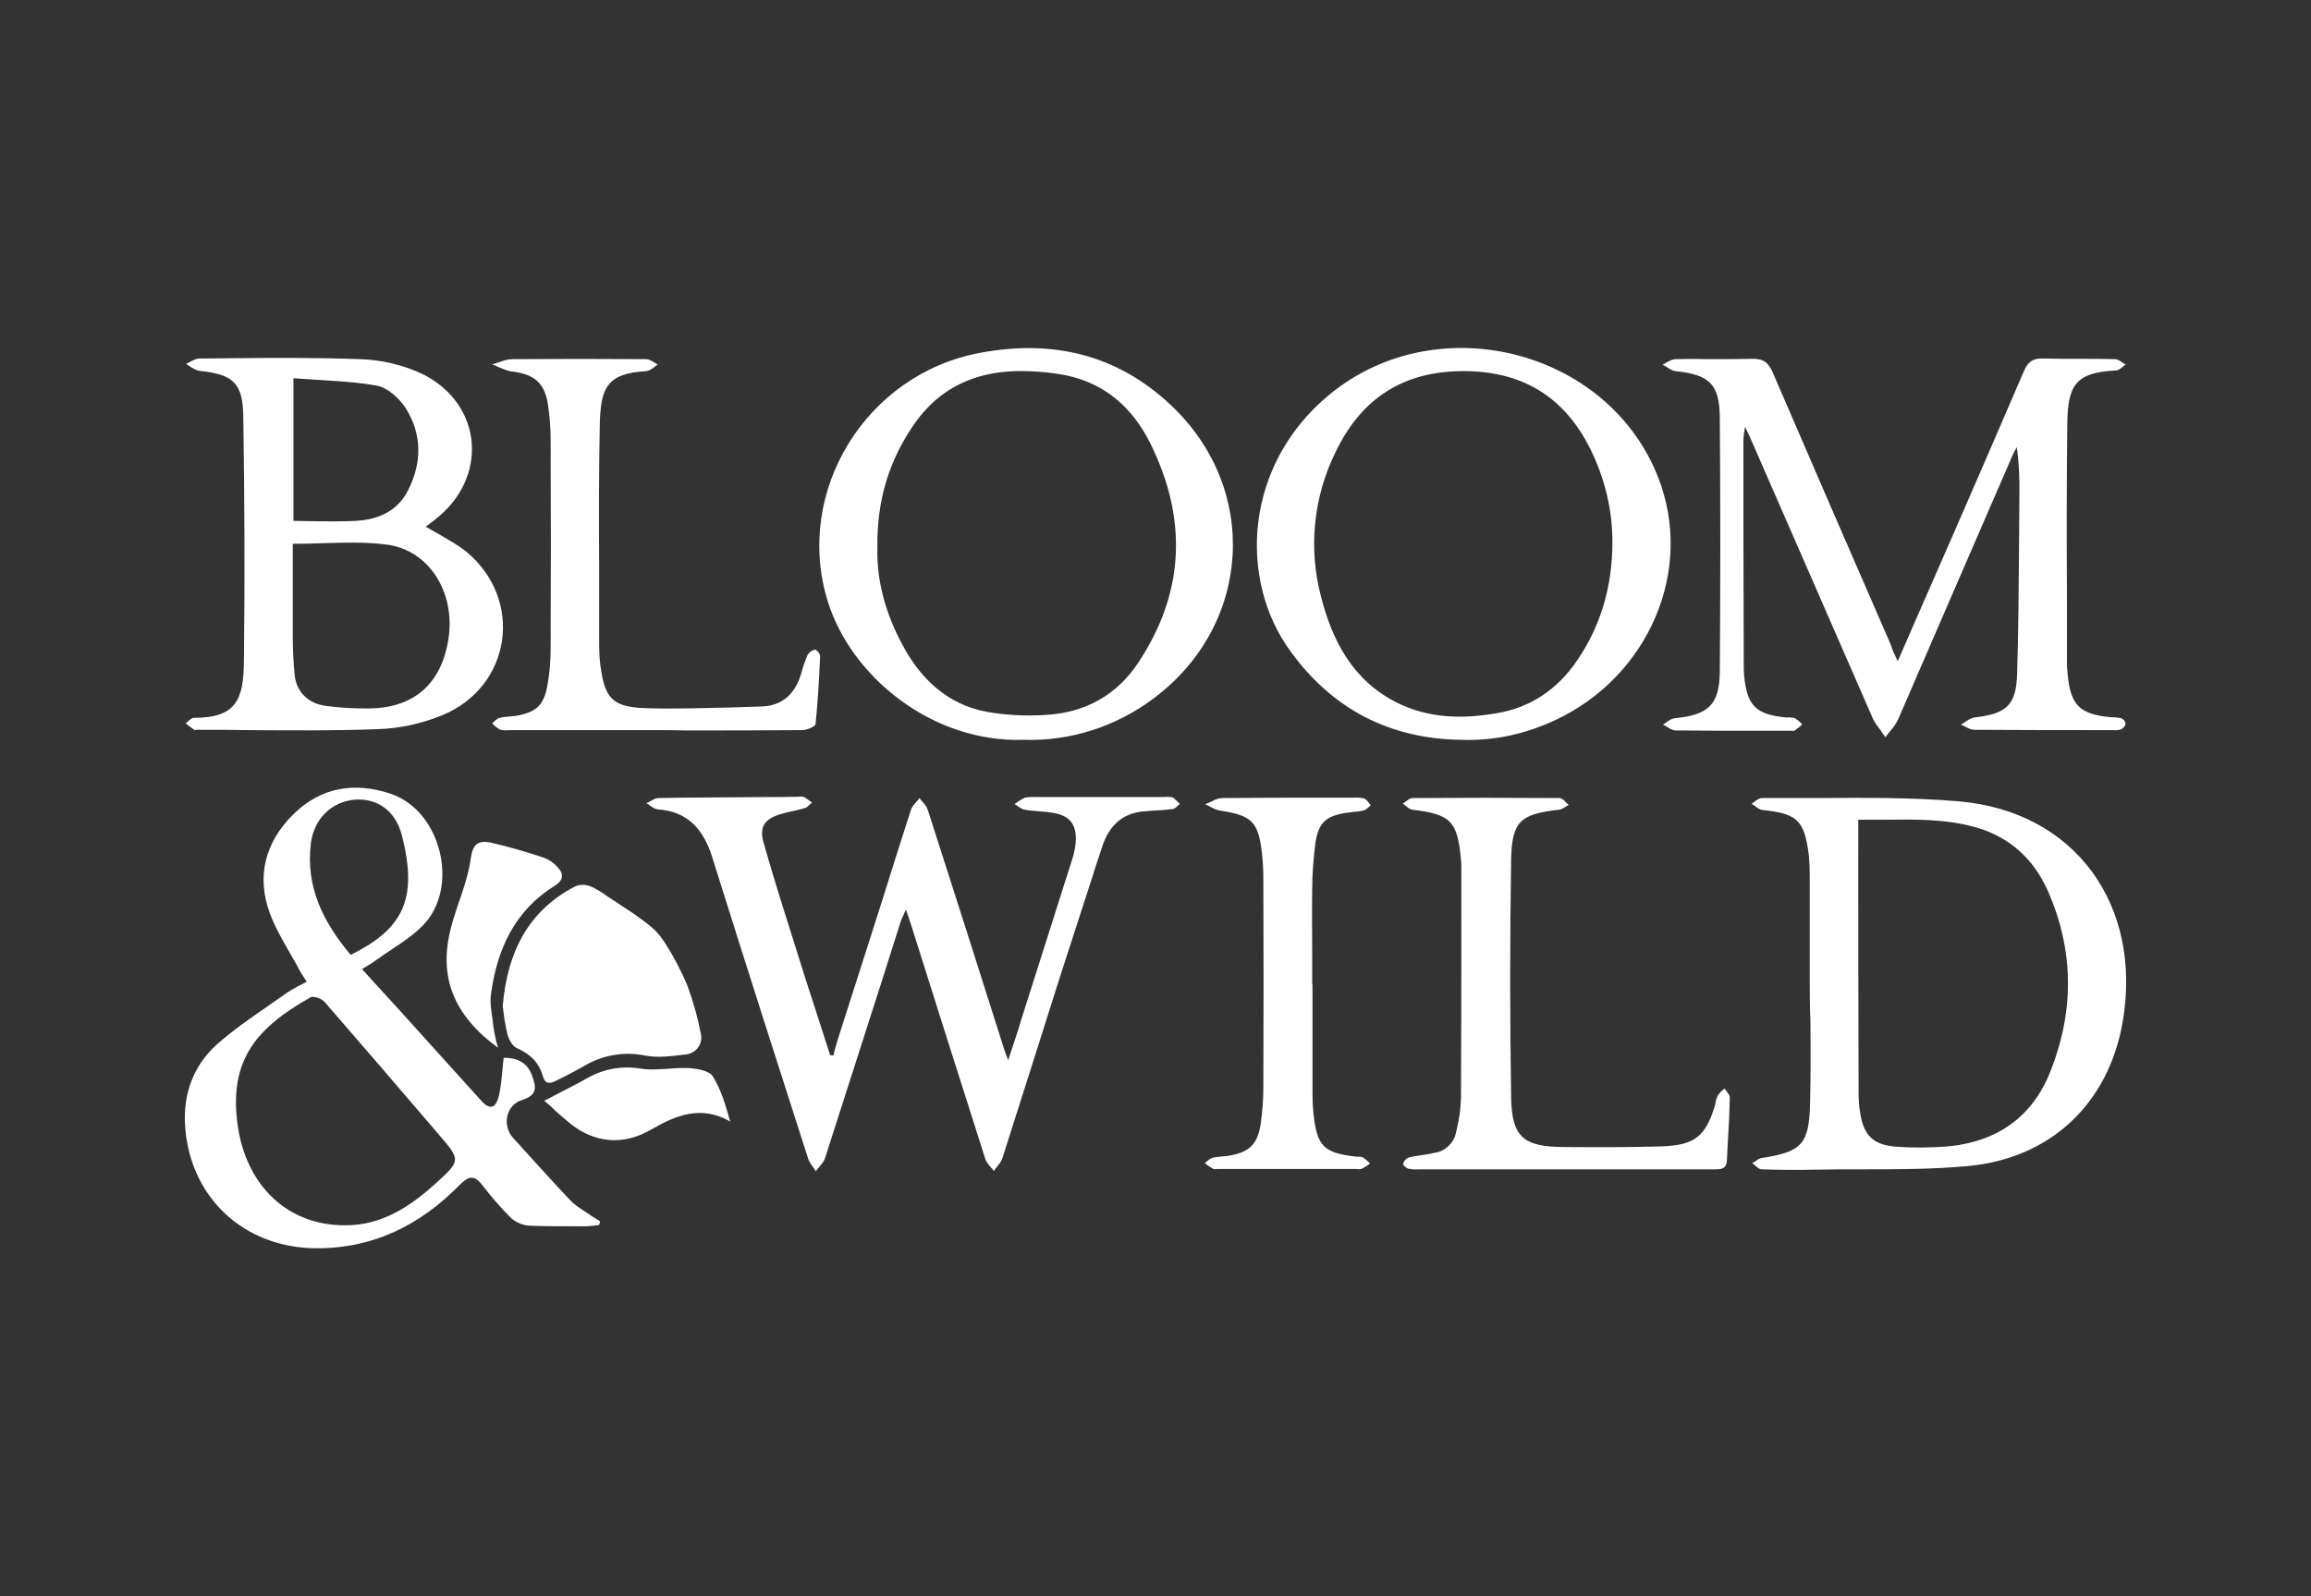 <svg width="550" height="380" viewBox="0 0 550 380" fill="none" xmlns="http://www.w3.org/2000/svg">
<rect x="0" y="0" width="550" height="380" fill="#333333" stroke="none"/>
<path d="M307.053 154.948C317.062 168.806 330.767 175.967 348.014 176.121C354.789 176.352 361.565 175.043 367.878 172.425C390.899 163.032 402.987 137.932 395.288 115.45C384.355 83.651 342.624 72.41 316.446 93.891C295.966 110.753 294.734 138.009 307.053 154.948ZM379.119 108.212C382.199 114.911 383.816 122.148 383.739 129.463C383.662 139.549 381.044 148.942 375.27 157.334C370.65 164.11 364.183 168.498 356.098 169.807C348.014 171.193 340.006 171.039 332.461 167.267C321.99 162.031 317.062 152.561 314.367 141.936C311.365 130.54 312.597 118.375 317.755 107.827C323.915 94.815 334.001 88.271 348.553 88.348C363.105 88.425 373.114 95.123 379.119 108.212ZM243.533 176.121C221.898 176.814 202.495 161.107 196.952 143.014C188.944 116.913 206.191 88.887 233.447 83.959C250.463 80.802 265.784 84.344 278.565 96.355C299.893 116.297 297.968 148.711 274.639 166.189C265.707 172.964 254.697 176.506 243.533 176.121ZM208.809 130.31C208.578 138.24 210.811 146.247 214.891 153.716C219.203 161.723 225.517 167.652 234.679 169.422C239.375 170.269 244.149 170.5 248.923 170.192C258.239 169.653 265.861 165.496 271.02 157.565C282.03 140.858 282.569 123.38 273.792 105.594C269.634 97.202 263.09 91.274 253.696 89.349C249.693 88.579 245.689 88.271 241.608 88.348C231.83 88.656 223.669 92.428 217.894 100.513C211.658 109.29 208.655 118.991 208.809 130.31ZM104.559 127.23C103.481 126.614 102.403 125.998 101.325 125.382C101.864 124.997 102.48 124.535 103.173 123.996L103.635 123.611C116.185 113.833 115.03 96.509 100.863 89.195C96.09 86.885 90.931 85.653 85.619 85.499C75.609 85.114 65.523 85.191 55.514 85.268C52.819 85.268 50.124 85.345 47.43 85.345C46.737 85.345 45.967 85.73 45.274 86.115C44.966 86.269 44.581 86.5 44.273 86.654C44.581 86.808 44.966 87.039 45.274 87.27C45.967 87.732 46.66 88.117 47.353 88.271C55.437 89.118 57.824 91.043 57.901 99.281C58.209 118.606 58.286 137.932 58.055 157.18C57.978 166.574 56.284 170.885 46.121 170.885C45.659 170.885 45.274 171.27 44.812 171.655C44.581 171.809 44.427 172.04 44.196 172.194C44.427 172.348 44.658 172.579 44.966 172.81C45.351 173.118 45.813 173.426 46.198 173.734C46.352 173.811 46.583 173.811 46.814 173.734C46.968 173.734 47.045 173.734 47.199 173.734C51.202 173.734 55.283 173.734 59.287 173.811C69.45 173.888 79.69 173.965 89.853 173.58C95.166 173.426 100.325 172.271 105.252 170.269C121.806 163.417 124.732 142.706 110.95 131.31C109.025 129.771 106.792 128.539 104.559 127.23ZM69.681 137.008C69.681 134.544 69.681 132.003 69.681 129.463C72.068 129.463 74.455 129.386 76.841 129.309C82 129.155 86.928 129.001 91.778 129.617C102.095 130.771 108.486 141.089 106.715 152.176C105.021 162.955 98.323 168.729 87.313 168.652C84.002 168.652 80.768 168.498 77.534 168.037C73.377 167.498 70.605 164.726 70.143 160.876C69.835 157.796 69.681 154.717 69.681 151.637C69.681 146.786 69.681 141.936 69.681 137.008ZM74.686 124.073C73.069 124.073 71.529 123.996 69.835 123.996V90.042C71.76 90.196 73.685 90.273 75.609 90.427C80.383 90.735 85.08 90.966 89.699 91.813C92.24 92.275 94.935 94.738 96.475 97.048C100.479 103.285 100.479 110.137 97.091 116.759C94.627 121.686 90.007 123.688 84.772 123.996C81.538 124.15 78.15 124.15 74.686 124.073ZM451.648 157.411C454.573 150.713 457.191 144.63 459.886 138.548C461.349 135.237 462.735 132.003 464.198 128.693V128.616L464.275 128.539C470.126 115.142 475.901 101.745 481.675 88.348C482.599 86.192 483.754 85.268 486.141 85.345C489.221 85.422 492.3 85.422 495.38 85.422C498.075 85.422 500.693 85.422 503.387 85.499C503.926 85.499 504.542 85.884 505.081 86.269C505.312 86.423 505.62 86.654 505.928 86.731C505.697 86.885 505.466 87.116 505.235 87.27C504.696 87.732 504.157 88.194 503.541 88.194C493.84 88.656 492.069 91.813 491.992 101.206C491.838 114.757 491.838 128.308 491.915 141.782C491.915 147.248 491.915 152.715 491.915 158.181C491.915 158.874 491.992 159.49 492.069 160.183V160.414C492.762 167.883 494.918 170.038 502.309 170.731C503.156 170.731 504.003 170.808 504.85 170.962C505.081 171.116 505.312 171.27 505.543 171.501C505.697 171.732 505.851 172.04 505.851 172.348C505.851 172.81 505.235 173.426 504.773 173.657C504.157 173.811 503.541 173.888 502.925 173.811C491.915 173.811 480.828 173.811 469.818 173.734C469.125 173.734 468.355 173.349 467.662 172.964C467.354 172.81 466.969 172.579 466.661 172.502C466.969 172.348 467.277 172.117 467.662 171.886C468.355 171.424 469.048 170.962 469.818 170.808C477.363 169.961 479.827 168.036 480.058 160.491C480.366 150.174 480.443 139.857 480.52 129.54C480.52 125.613 480.597 121.686 480.597 117.837C480.674 114.064 480.52 110.214 479.981 106.441C479.827 106.672 479.75 106.903 479.596 107.134C479.288 107.75 478.98 108.289 478.749 108.905C469.741 129.617 460.81 150.328 451.802 171.116C451.34 172.194 450.57 173.195 449.8 174.119C449.415 174.581 449.03 175.043 448.722 175.505C448.337 174.966 447.952 174.504 447.644 173.965C446.951 173.041 446.181 172.04 445.719 171.039C436.172 149.173 426.625 127.307 417.077 105.44C416.769 104.748 416.461 104.055 416.076 103.208C415.845 102.746 415.614 102.207 415.306 101.591C415.152 102.515 414.998 103.439 414.921 104.363C414.921 122.225 414.921 140.011 414.998 157.873C414.998 158.797 414.998 159.798 415.075 160.722C415.768 168.037 417.847 170.115 425.239 170.808C425.855 170.731 426.471 170.808 427.164 170.962C427.779 171.347 428.395 171.886 428.934 172.425C428.395 172.964 427.779 173.426 427.164 173.888C426.933 174.042 426.625 173.965 426.317 173.965C426.163 173.965 426.009 173.965 425.932 173.965C423.853 173.965 421.774 173.965 419.695 173.965C412.766 173.965 405.836 173.965 398.83 173.888C398.137 173.888 397.444 173.503 396.751 173.041C396.443 172.81 396.135 172.656 395.75 172.502C396.058 172.348 396.366 172.117 396.674 171.886C397.29 171.424 397.983 171.039 398.676 170.962C406.529 170.192 409.224 167.806 409.301 159.875C409.455 139.703 409.455 119.53 409.301 99.358C409.224 91.351 406.76 89.195 398.753 88.348C398.06 88.271 397.444 87.886 396.751 87.424C396.366 87.193 396.058 86.962 395.673 86.808C395.981 86.654 396.366 86.5 396.674 86.269C397.367 85.884 398.06 85.499 398.83 85.499C401.448 85.422 404.142 85.422 406.76 85.499C410.148 85.499 413.613 85.499 417 85.422C419.772 85.345 420.927 86.423 421.928 88.733C431.244 110.368 440.637 132.003 450.031 153.562C450.262 154.563 450.878 155.717 451.648 157.411ZM200.725 243.26C202.418 238.024 204.035 232.865 205.729 227.63C207.038 223.549 208.347 219.391 209.656 215.311C212.043 207.765 214.352 200.297 216.816 192.752C217.047 192.059 217.586 191.443 218.125 190.827C218.356 190.519 218.664 190.288 218.818 189.98C219.049 190.288 219.28 190.596 219.511 190.827C220.05 191.443 220.589 192.059 220.82 192.829C226.902 211.769 232.985 230.786 238.99 249.804C239.144 250.189 239.221 250.574 239.452 251.113C239.606 251.421 239.76 251.883 239.914 252.422C240.299 251.344 240.607 250.343 240.915 249.419C241.608 247.263 242.301 245.338 242.84 243.413C246.921 230.479 251.079 217.544 255.159 204.609C255.621 203.3 255.852 201.914 256.006 200.605C256.314 196.216 254.62 194.06 250.232 193.444C249.308 193.29 248.307 193.213 247.306 193.136C246.151 193.059 244.996 192.983 243.918 192.752C243.302 192.675 242.763 192.29 242.224 191.905C241.993 191.751 241.762 191.597 241.454 191.443C242.224 190.827 242.994 190.365 243.841 189.903C244.688 189.749 245.535 189.672 246.382 189.749H277.256C277.872 189.672 278.488 189.672 279.104 189.826C279.72 190.288 280.259 190.827 280.798 191.366C280.644 191.52 280.413 191.674 280.259 191.828C279.874 192.213 279.489 192.598 279.027 192.598C277.487 192.829 275.948 192.906 274.331 192.983C273.638 193.06 273.022 193.059 272.406 193.136C267.093 193.521 263.936 196.601 262.32 201.529C261.627 203.531 261.011 205.61 260.318 207.611V207.688C257.7 215.85 255.005 224.011 252.387 232.172C250.617 237.87 248.769 243.49 246.998 249.188C244.149 258.042 241.377 266.974 238.529 275.828C238.298 276.521 237.759 277.137 237.22 277.83C236.989 278.138 236.758 278.446 236.527 278.754C236.296 278.446 236.065 278.215 235.834 277.907C235.295 277.291 234.756 276.675 234.525 275.982C228.519 257.195 222.591 238.409 216.662 219.622C216.431 218.852 216.123 218.006 215.584 216.543C215.353 217.005 215.199 217.467 215.045 217.775C214.737 218.39 214.506 218.929 214.352 219.391C212.89 224.011 211.427 228.631 209.964 233.25C205.421 247.417 200.879 261.584 196.336 275.751C196.105 276.521 195.489 277.137 194.95 277.83C194.642 278.138 194.411 278.446 194.18 278.831C193.949 278.523 193.795 278.215 193.564 277.907C193.102 277.214 192.563 276.598 192.332 275.828C185.018 253.115 177.78 230.402 170.62 207.611C170.389 206.841 170.158 206.148 169.927 205.379C169.696 204.84 169.542 204.224 169.388 203.685C167.309 197.371 163.613 193.137 156.53 192.675C155.914 192.598 155.298 192.213 154.682 191.751C154.374 191.52 154.143 191.366 153.835 191.212C154.143 191.058 154.451 190.904 154.759 190.75C155.375 190.365 156.068 189.98 156.684 189.98C165.076 189.826 173.546 189.826 181.938 189.749C184.556 189.749 187.174 189.749 189.791 189.672C190.33 189.595 190.869 189.595 191.408 189.749C192.024 190.134 192.64 190.596 193.256 191.058C193.102 191.212 192.871 191.366 192.717 191.52C192.332 191.905 191.947 192.29 191.562 192.367C190.638 192.675 189.714 192.829 188.79 193.06C187.636 193.29 186.481 193.598 185.403 193.906C181.861 195.138 180.706 196.909 181.707 200.528C183.555 207.072 185.557 213.54 187.636 220.084C188.021 221.393 188.482 222.702 188.867 224.011C190.715 230.017 192.64 235.945 194.565 241.874C195.566 244.953 196.567 248.11 197.568 251.19L198.338 251.267C198.877 248.957 199.801 246.108 200.725 243.26ZM126.733 256.348C125.656 253.038 123.269 251.806 119.881 251.806C119.727 252.884 119.65 253.885 119.573 254.886C119.342 256.964 119.188 258.966 118.726 260.891C117.956 263.971 116.493 264.279 114.414 261.892C109.795 256.81 105.252 251.729 100.633 246.647C98.785 244.568 96.86 242.49 95.012 240.411L86.158 230.71C86.62 230.402 87.005 230.171 87.39 229.94C88.159 229.478 88.929 229.016 89.545 228.554C90.7 227.707 91.855 226.937 93.01 226.167C95.782 224.319 98.477 222.548 100.709 220.238C109.41 211.23 105.021 193.213 93.241 189.056C84.541 186.053 76.379 187.285 69.681 193.983C63.136 200.528 60.981 208.535 64.214 217.39C65.446 220.7 67.217 223.78 68.988 226.86C69.758 228.169 70.528 229.555 71.221 230.863C71.529 231.479 71.914 232.018 72.299 232.634C72.53 232.942 72.761 233.327 72.992 233.712C71.452 234.482 69.989 235.252 68.526 236.176C66.909 237.331 65.292 238.409 63.675 239.564C59.441 242.49 55.206 245.415 51.433 248.803C46.044 253.731 43.58 260.429 44.042 267.821C45.043 284.836 57.824 296.924 74.917 297.155C88.698 297.309 100.017 291.689 109.487 281.987C111.643 279.832 112.952 279.755 114.799 282.141C116.878 284.836 119.111 287.454 121.498 289.841C122.653 290.919 124.193 291.612 125.733 291.766C129.12 291.92 132.431 291.92 135.819 291.92C137.128 291.92 138.436 291.92 139.745 291.92C140.746 291.843 141.67 291.766 142.594 291.612L142.825 290.765C142.517 290.534 142.209 290.38 141.978 290.226C141.67 289.995 141.362 289.841 140.977 289.61C140.438 289.225 139.899 288.84 139.283 288.455C137.975 287.608 136.666 286.761 135.665 285.683C131.892 281.679 128.196 277.599 124.501 273.518C123.731 272.671 122.961 271.747 122.114 270.9C119.419 267.898 120.42 262.893 124.424 261.815C128.042 260.583 127.503 258.658 126.733 256.348ZM103.481 281.91C97.399 287.377 90.7 291.766 82 291.689C68.526 291.689 58.671 282.372 56.592 268.052C54.282 252.191 61.289 244.568 73.916 237.408C74.609 237.023 76.533 237.716 77.226 238.486C86.312 248.957 95.397 259.505 104.405 270.053C109.718 276.213 109.718 276.29 103.481 281.91ZM95.628 198.834C99.709 214.541 95.474 221.316 83.463 227.322C76.995 219.622 72.684 211.23 73.993 200.682C74.763 194.83 78.997 190.827 84.464 190.365C89.622 189.98 94.088 192.829 95.628 198.834ZM430.705 234.02V208.227C430.705 206.61 430.628 205.071 430.474 203.454C429.396 195.215 427.702 193.675 419.464 192.829C418.848 192.752 418.232 192.367 417.693 191.905C417.385 191.674 417.154 191.52 416.846 191.366C417.077 191.212 417.385 190.981 417.616 190.827C418.155 190.365 418.771 189.98 419.31 189.98C423.776 189.98 428.164 189.98 432.63 189.98C443.794 189.903 454.958 189.826 466.045 190.75C493.84 193.06 510.009 215.465 505.158 243.413C501.771 262.662 488.066 275.828 468.201 277.599C459.809 278.369 451.34 278.369 442.947 278.369C439.406 278.369 435.864 278.369 432.322 278.446C427.933 278.523 423.622 278.523 419.31 278.369C418.771 278.369 418.309 277.984 417.77 277.522C417.539 277.291 417.231 277.06 417 276.906C417.231 276.752 417.462 276.598 417.77 276.444C418.232 276.059 418.771 275.751 419.233 275.674C428.78 274.211 430.551 272.44 430.782 262.739C430.936 256.04 430.936 249.419 430.859 242.721C430.705 239.795 430.705 236.946 430.705 234.02ZM442.254 195.138V198.449C442.254 218.929 442.254 239.41 442.331 259.89C442.331 261.584 442.408 263.278 442.716 264.972C443.563 270.361 445.873 272.594 451.34 272.979C455.497 273.287 459.578 273.21 463.736 272.902C475.285 271.747 483.677 265.973 487.989 255.04C493.686 240.642 493.609 226.244 487.373 212.077C483.985 204.455 478.287 199.296 470.357 196.986C463.12 194.907 455.728 195.061 448.106 195.138C446.104 195.138 444.256 195.138 442.254 195.138ZM155.452 173.811H121.344C120.574 173.888 119.881 173.888 119.111 173.734C118.341 173.349 117.725 172.81 117.109 172.194C117.263 172.04 117.494 171.886 117.648 171.732C118.033 171.347 118.495 170.962 118.957 170.885C119.65 170.654 120.42 170.654 121.19 170.577C121.729 170.5 122.268 170.5 122.73 170.423C127.58 169.576 129.428 167.96 130.275 163.186C130.814 160.26 131.045 157.334 131.045 154.332C131.122 137.778 131.122 121.224 131.045 104.671C131.045 101.899 130.814 99.127 130.429 96.432C129.659 91.12 127.118 89.041 121.729 88.425C120.651 88.271 119.65 87.809 118.572 87.347C118.11 87.116 117.648 86.885 117.109 86.731C117.648 86.577 118.11 86.423 118.649 86.269C119.727 85.884 120.805 85.499 121.883 85.499C132.508 85.422 143.133 85.422 153.758 85.499C154.374 85.499 155.067 85.884 155.683 86.269C155.991 86.423 156.299 86.654 156.53 86.808C156.222 86.962 155.914 87.193 155.683 87.424C155.067 87.886 154.451 88.271 153.835 88.348C144.442 88.887 142.979 92.275 142.748 100.898C142.517 112.37 142.517 123.842 142.594 135.314C142.594 139.549 142.594 143.783 142.594 148.018C142.594 148.711 142.594 149.481 142.594 150.174C142.594 152.946 142.517 155.717 142.902 158.489C143.903 166.189 145.751 168.267 153.373 168.575C160.149 168.806 166.924 168.575 173.7 168.421C176.163 168.344 178.55 168.267 181.014 168.19C186.173 168.113 189.175 165.188 190.638 160.491C191.023 158.951 191.562 157.411 192.178 155.948C192.332 155.64 192.64 155.333 192.948 155.102C193.256 154.871 193.641 154.717 193.949 154.64C194.257 154.563 195.181 155.64 195.181 156.179C194.95 161.569 194.642 166.959 194.103 172.348C194.026 172.964 192.024 173.811 190.869 173.811C181.707 173.888 172.468 173.888 163.306 173.888C160.688 173.811 158.07 173.811 155.452 173.811ZM337.697 278.369H372.113H407.453C407.53 278.369 407.607 278.369 407.761 278.369H407.992C409.378 278.369 410.841 278.446 410.995 276.213C411.072 274.673 411.149 273.056 411.226 271.516C411.457 268.129 411.611 264.664 411.688 261.276C411.688 260.814 411.303 260.275 410.918 259.813C410.764 259.582 410.533 259.351 410.456 259.12C409.84 259.582 409.301 260.121 408.839 260.737C408.531 261.43 408.3 262.123 408.223 262.893C405.99 270.515 403.372 272.594 395.596 272.902C387.743 273.133 379.889 273.133 372.036 273.056C362.566 272.979 359.794 270.669 359.64 261.276C359.332 242.413 359.332 223.472 359.64 204.609C359.794 195.446 361.95 193.752 371.112 192.752C371.651 192.675 372.113 192.367 372.575 192.059C372.806 191.905 373.037 191.751 373.345 191.597C373.114 191.443 372.883 191.212 372.652 190.981C372.19 190.442 371.651 189.98 371.112 189.98C359.409 189.903 347.783 189.903 336.08 189.98C335.618 189.98 335.156 190.365 334.617 190.75C334.386 190.981 334.155 191.135 333.847 191.289C334.078 191.443 334.309 191.674 334.54 191.828C335.079 192.29 335.541 192.675 336.08 192.752C345.242 193.829 346.859 195.446 347.706 204.609C347.783 205.225 347.783 205.84 347.783 206.533C347.783 210.306 347.783 214.156 347.783 217.929C347.783 232.403 347.783 246.878 347.706 261.276C347.629 264.048 347.244 266.743 346.551 269.437C346.32 270.746 345.704 271.901 344.78 272.748C343.856 273.672 342.701 274.288 341.392 274.442C340.391 274.673 339.39 274.827 338.467 274.981C337.389 275.135 336.234 275.289 335.156 275.597C334.848 275.751 334.617 275.905 334.386 276.213C334.155 276.444 334.001 276.752 333.924 277.06C333.847 277.291 334.617 278.061 335.156 278.215C336.003 278.369 336.85 278.446 337.697 278.369ZM119.65 239.41C120.728 226.937 125.502 216.928 136.897 210.999C137.975 210.537 139.206 210.537 140.361 210.922C141.824 211.538 143.21 212.385 144.442 213.309C145.212 213.771 145.905 214.31 146.675 214.772C149.139 216.389 151.679 218.006 153.989 219.853C155.683 221.085 157.069 222.625 158.224 224.396C160.303 227.63 162.074 231.017 163.536 234.482C164.922 238.178 166 242.028 166.77 245.954C166.924 246.57 166.924 247.109 166.847 247.725C166.77 248.341 166.462 248.88 166.154 249.342C165.769 249.804 165.384 250.266 164.845 250.497C164.306 250.805 163.767 250.959 163.152 251.036H162.998C159.841 251.421 156.53 251.883 153.45 251.267C148.446 250.266 143.21 251.19 138.821 253.885C137.436 254.655 136.05 255.425 134.664 256.117C133.894 256.502 133.124 256.887 132.354 257.272C130.891 258.042 129.736 258.119 129.197 256.194C128.273 252.884 126.117 250.882 122.961 249.496C121.96 249.034 121.113 247.494 120.805 246.339C120.266 244.106 119.881 241.797 119.65 239.41ZM312.366 260.429V234.328L312.289 234.405C312.289 231.864 312.289 229.401 312.289 226.86C312.289 221.855 312.212 216.851 312.289 211.769C312.289 208.073 312.597 204.378 313.059 200.682C313.752 195.908 315.522 194.291 320.219 193.521C320.835 193.444 321.451 193.367 322.067 193.29C322.914 193.213 323.761 193.137 324.608 192.906C324.993 192.829 325.378 192.444 325.763 192.136C325.917 191.982 326.071 191.828 326.225 191.674C326.071 191.52 325.917 191.289 325.763 191.135C325.455 190.673 325.07 190.288 324.685 190.057C323.838 189.903 322.991 189.826 322.144 189.903C319.988 189.903 317.832 189.903 315.676 189.903C307.438 189.903 299.2 189.903 290.884 189.98C289.96 189.98 289.036 190.442 288.113 190.904C287.651 191.135 287.266 191.289 286.804 191.443C287.189 191.597 287.574 191.828 287.882 191.982C288.729 192.444 289.498 192.829 290.422 192.983C297.968 194.137 299.508 195.6 300.355 203.3C300.586 205.302 300.663 207.303 300.663 209.305C300.74 225.859 300.74 242.413 300.663 258.966C300.663 261.815 300.432 264.664 300.047 267.513C299.277 272.44 297.352 274.288 292.424 275.135C291.885 275.212 291.423 275.289 290.884 275.289C290.114 275.366 289.344 275.443 288.575 275.597C287.882 275.905 287.266 276.367 286.727 276.906C287.42 277.445 288.113 277.907 288.806 278.292C289.037 278.369 289.344 278.369 289.652 278.292C289.806 278.292 289.96 278.292 290.114 278.292H322.914C323.299 278.369 323.761 278.369 324.146 278.215C324.839 277.83 325.455 277.445 326.071 276.983C325.532 276.444 324.993 275.982 324.377 275.52C323.838 275.366 323.376 275.289 322.837 275.366C314.983 274.442 313.444 272.902 312.597 265.126C312.443 263.586 312.366 262.046 312.366 260.429ZM118.495 249.419C108.024 241.72 104.251 232.634 107.331 220.854C107.793 218.929 108.486 217.005 109.102 215.08C109.564 213.771 110.026 212.462 110.411 211.153C111.104 208.997 111.72 206.687 112.028 204.455C112.49 200.99 113.721 199.835 117.186 200.682C121.267 201.606 125.348 202.838 129.351 204.147C130.583 204.609 131.661 205.302 132.508 206.225C134.125 207.842 134.356 209.382 132.046 210.845C122.576 216.697 118.341 225.859 116.878 236.484C116.57 238.409 116.878 240.411 117.186 242.413C117.263 243.029 117.34 243.721 117.417 244.337C117.571 245.492 117.802 246.647 118.11 247.956C118.264 248.418 118.418 248.88 118.495 249.419ZM132.2 260.66C131.353 261.122 130.429 261.584 129.505 262.046C130.506 262.816 131.43 263.663 132.277 264.51C134.279 266.281 136.204 268.052 138.36 269.283C143.749 272.286 149.37 272.132 154.99 268.898C160.688 265.588 166.77 262.97 173.777 266.974C172.699 263.124 171.621 259.351 169.619 256.194C168.772 254.886 166 254.424 164.075 254.27C162.382 254.193 160.688 254.27 158.994 254.424C156.684 254.578 154.374 254.732 152.141 254.347C147.753 253.654 143.21 254.578 139.36 256.887C137.205 258.119 134.818 259.274 132.2 260.66Z" fill="white"/>
</svg>
